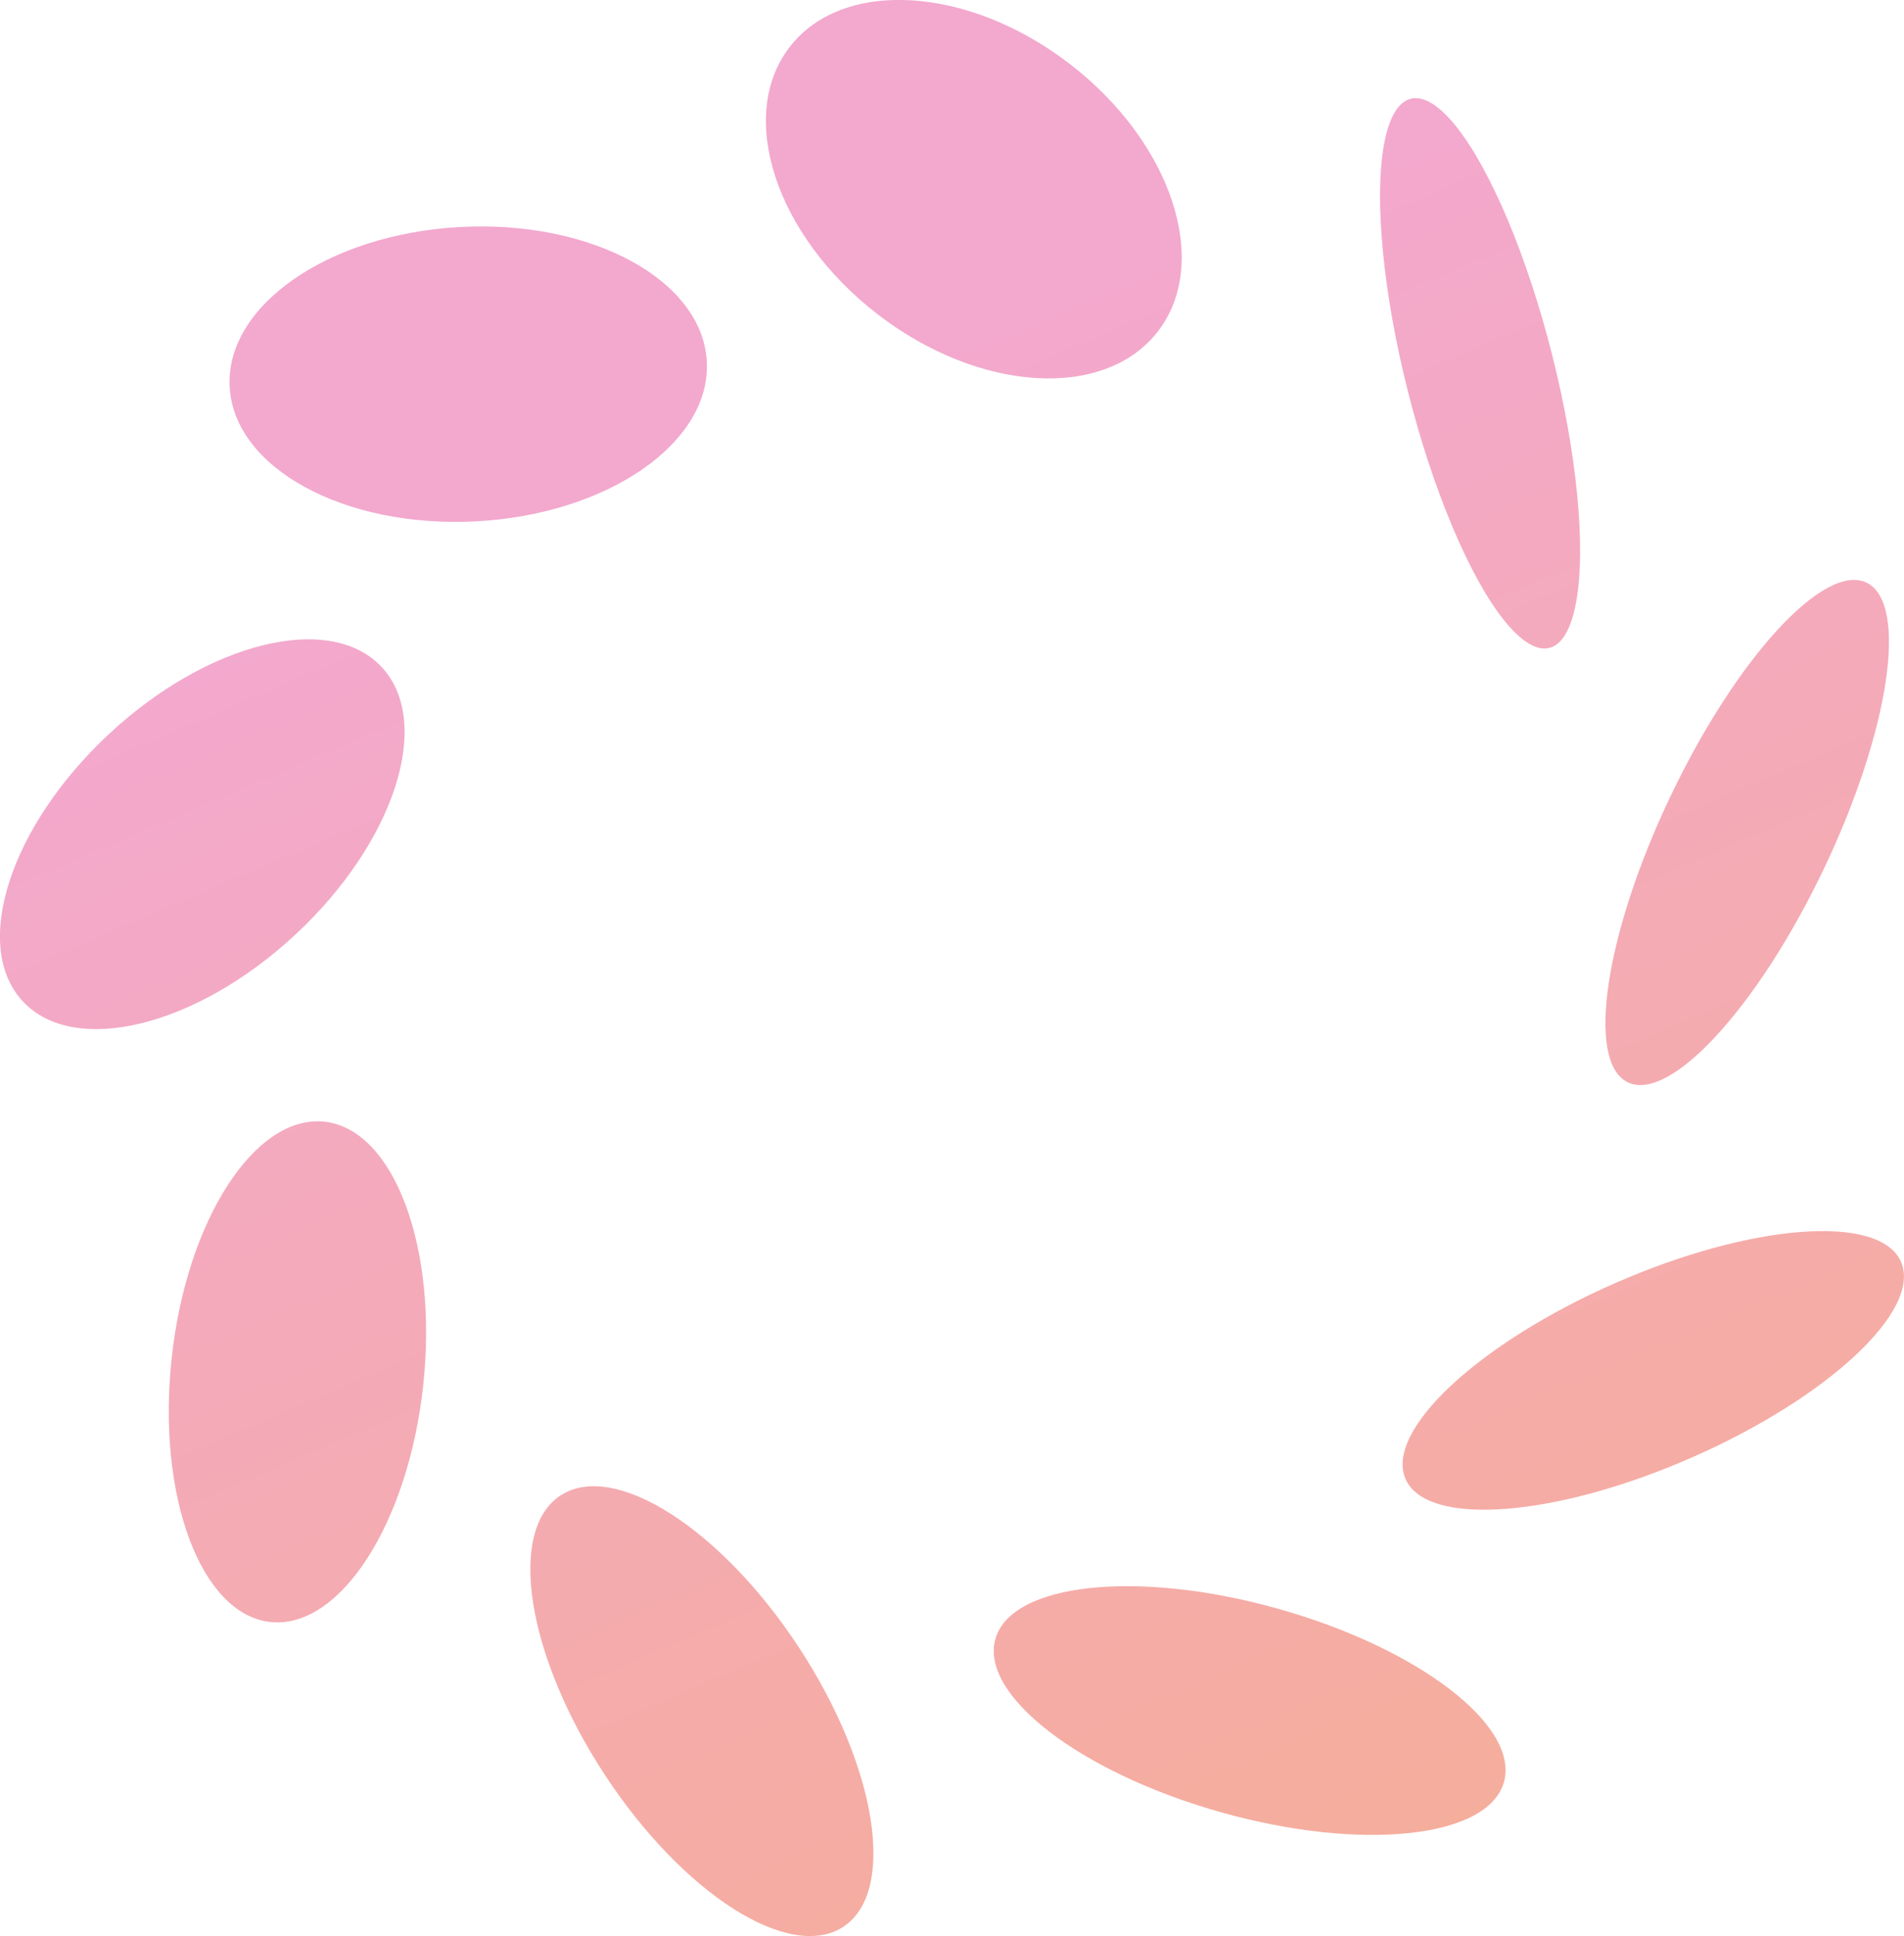 <svg xmlns="http://www.w3.org/2000/svg" xmlns:xlink="http://www.w3.org/1999/xlink" data-name="Layer 2" viewBox="0 0 460.11 467.7"><defs><linearGradient id="a" x1="664.19" x2="245.23" y1="1049.3" y2="68.87" gradientTransform="rotate(52.35 235.323 45.71)" gradientUnits="userSpaceOnUse"><stop offset="0" stop-color="#f7b174"/><stop offset=".35" stop-color="#f7b174"/><stop offset="1" stop-color="#f3a8ce"/></linearGradient><linearGradient xlink:href="#a" id="b" x1="544.72" x2="125.76" y1="1100.35" y2="119.92" gradientTransform="rotate(3.03 113.06 90.277)"/><linearGradient xlink:href="#a" id="c" x1="450.23" x2="31.28" y1="1140.73" y2="160.29" gradientTransform="rotate(42.94 48.892 201.532)"/><linearGradient xlink:href="#a" id="d" x1="422.75" x2="3.79" y1="1152.47" y2="172.04" gradientTransform="rotate(83.83 71.867 331.377)"/><linearGradient xlink:href="#a" id="e" x1="475.74" x2="56.79" y1="1129.83" y2="149.39" gradientTransform="rotate(33.27 169.587 413.306)"/><linearGradient xlink:href="#a" id="f" x1="587.76" x2="168.8" y1="1081.96" y2="101.53" gradientTransform="rotate(74.3 301.995 413.2)"/><linearGradient xlink:href="#a" id="g" x1="699.94" x2="280.98" y1="1034.03" y2="53.59" gradientTransform="rotate(23.67 399.56 331.05)"/><linearGradient xlink:href="#a" id="h" x1="766.07" x2="347.12" y1="1005.77" y2="25.33" gradientTransform="rotate(64.47 422.222 201.094)"/><linearGradient xlink:href="#a" id="i" x1="751.56" x2="332.6" y1="1011.97" y2="31.53" gradientTransform="rotate(14.17 357.616 90.192)"/></defs><g data-name="Layer 1"><ellipse cx="235.34" cy="45.71" fill="url(#a)" rx="38.12" ry="56.21" transform="rotate(-52.35 235.322 45.72)"/><ellipse cx="113.15" cy="90.39" fill="url(#b)" rx="57.73" ry="35.6" transform="rotate(-3.03 113.011 90.392)"/><ellipse cx="48.89" cy="201.5" fill="url(#c)" rx="59.25" ry="33.08" transform="rotate(-42.94 48.905 201.522)"/><ellipse cx="71.87" cy="331.36" fill="url(#d)" rx="60.78" ry="30.57" transform="rotate(-83.83 71.884 331.367)"/><ellipse cx="169.59" cy="413.37" fill="url(#e)" rx="28.05" ry="62.3" transform="rotate(-33.27 169.554 413.32)"/><ellipse cx="302" cy="413.22" fill="url(#f)" rx="25.53" ry="63.83" transform="rotate(-74.3 301.976 413.217)"/><ellipse cx="399.53" cy="331.02" fill="url(#g)" rx="65.36" ry="23.01" transform="rotate(-23.67 399.559 331.044)"/><ellipse cx="422.23" cy="201.12" fill="url(#h)" rx="66.89" ry="20.5" transform="rotate(-64.47 422.204 201.118)"/><ellipse cx="357.67" cy="90.19" fill="url(#i)" rx="17.98" ry="68.41" transform="rotate(-14.17 357.621 90.2)"/></g></svg>